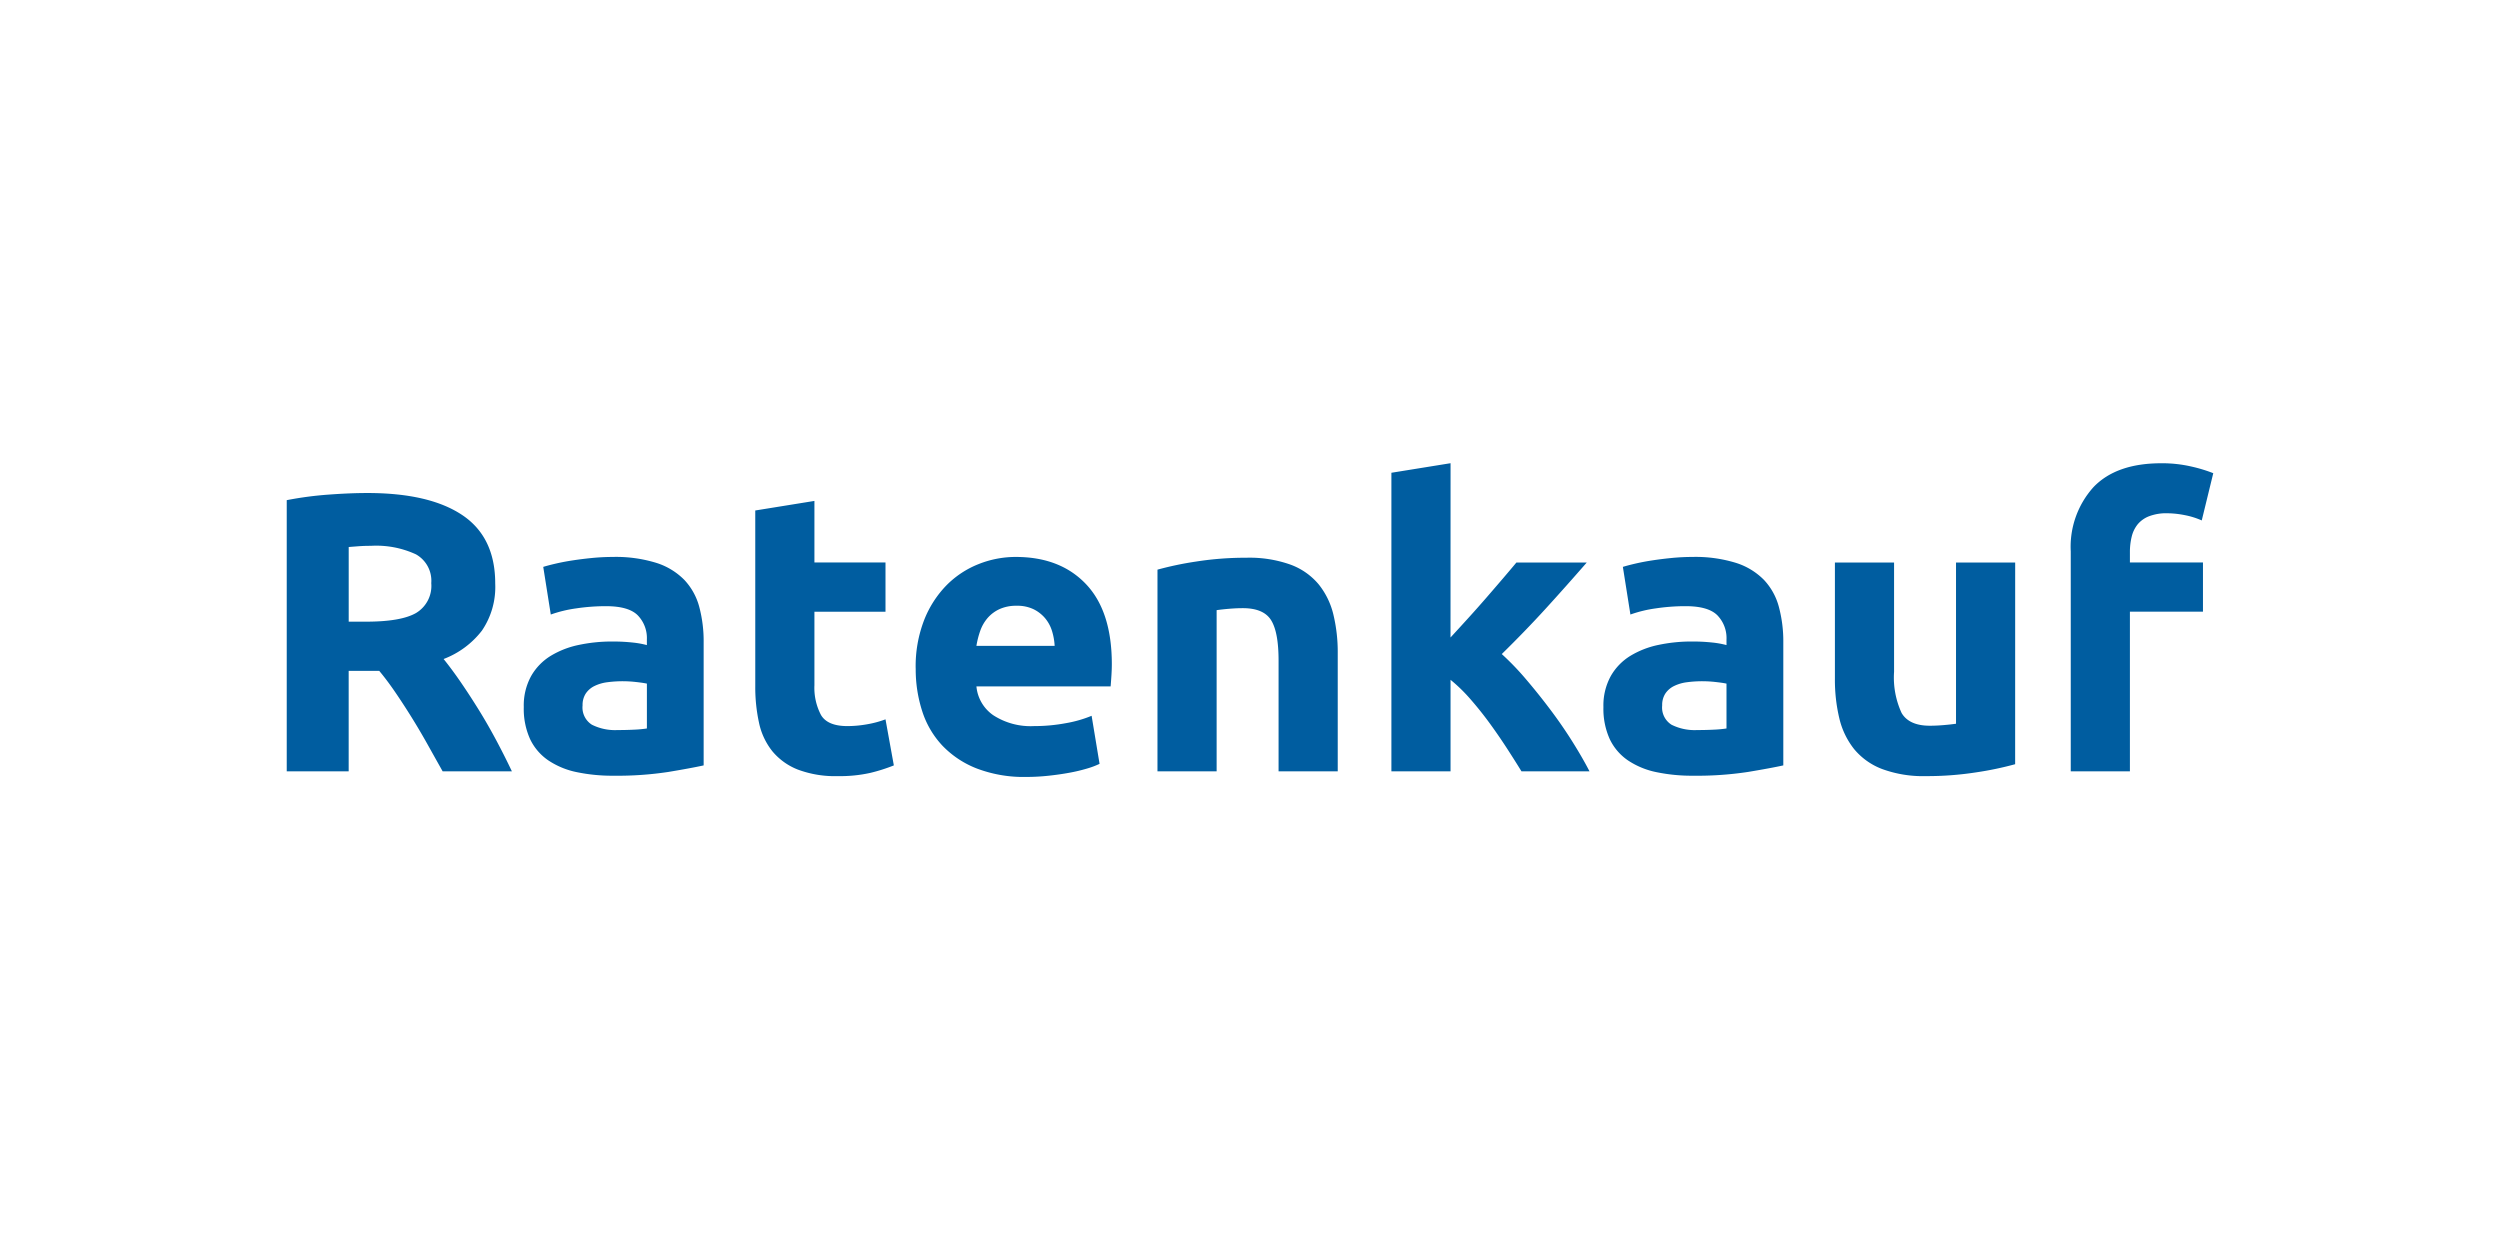 <svg id="Gruppe_2" data-name="Gruppe 2" xmlns="http://www.w3.org/2000/svg" width="340" height="168" viewBox="0 0 340 168">
  <rect id="Rechteck_10" data-name="Rechteck 10" width="340" height="168" fill="#fff"/>
  <g id="Gruppe_3" data-name="Gruppe 3" transform="translate(-2.37 0.638)">
    <path id="Pfad_15" data-name="Pfad 15" d="M-250.668-37.854q8.424,0,12.906,3t4.482,9.315a10.528,10.528,0,0,1-1.809,6.4,11.916,11.916,0,0,1-5.211,3.861q1.134,1.4,2.376,3.213t2.457,3.78q1.215,1.971,2.349,4.1T-231.012,0h-9.417q-1.03-1.836-2.087-3.726T-244.684-7.4q-1.111-1.782-2.2-3.375t-2.168-2.889h-4.158V0h-8.424V-36.882a47.757,47.757,0,0,1,5.7-.756Q-252.99-37.854-250.668-37.854Zm.486,7.182q-.918,0-1.647.054t-1.377.108v10.152h2.376q4.752,0,6.8-1.188a4.294,4.294,0,0,0,2.052-4.05,4.118,4.118,0,0,0-2.079-3.915A12.856,12.856,0,0,0-250.182-30.672Zm33.534,25.056q1.188,0,2.268-.054a15.78,15.78,0,0,0,1.728-.162v-6.1q-.486-.108-1.458-.216a16.237,16.237,0,0,0-1.782-.108,15.947,15.947,0,0,0-2.133.135,5.572,5.572,0,0,0-1.755.513,3.011,3.011,0,0,0-1.188,1.026,2.859,2.859,0,0,0-.432,1.62,2.76,2.76,0,0,0,1.269,2.619A7.013,7.013,0,0,0-216.648-5.616ZM-217.3-29.16a18.633,18.633,0,0,1,5.94.81,9.225,9.225,0,0,1,3.807,2.322,8.534,8.534,0,0,1,2.025,3.672,18.112,18.112,0,0,1,.594,4.806V-.81q-1.728.378-4.806.891a46.182,46.182,0,0,1-7.452.513,23.626,23.626,0,0,1-4.995-.486,10.841,10.841,0,0,1-3.861-1.593,7.29,7.29,0,0,1-2.484-2.889,9.972,9.972,0,0,1-.864-4.374,8.289,8.289,0,0,1,1-4.212,7.688,7.688,0,0,1,2.673-2.754,12.079,12.079,0,0,1,3.834-1.485,21.509,21.509,0,0,1,4.482-.459,25.446,25.446,0,0,1,2.781.135,12.379,12.379,0,0,1,1.971.351v-.756a4.452,4.452,0,0,0-1.242-3.294q-1.242-1.242-4.32-1.242a27.507,27.507,0,0,0-4.05.3,17.374,17.374,0,0,0-3.456.837l-1.026-6.48q.7-.216,1.755-.459t2.295-.432q1.242-.189,2.619-.324T-217.3-29.16Zm19.386-6.318,8.046-1.3v8.37h9.666v6.7h-9.666v9.99a7.947,7.947,0,0,0,.891,4.05q.891,1.512,3.591,1.512a15.373,15.373,0,0,0,2.673-.243,13.777,13.777,0,0,0,2.511-.675l1.134,6.264A22.892,22.892,0,0,1-182.3.216a18.879,18.879,0,0,1-4.374.432,14.4,14.4,0,0,1-5.454-.891,8.555,8.555,0,0,1-3.456-2.484A9.247,9.247,0,0,1-197.4-6.588a22.793,22.793,0,0,1-.513-5.022Zm21.816,21.492a17.37,17.37,0,0,1,1.161-6.615,14.183,14.183,0,0,1,3.051-4.725,12.692,12.692,0,0,1,4.347-2.862,13.611,13.611,0,0,1,5.049-.972q6.048,0,9.558,3.7t3.51,10.881q0,.7-.054,1.539t-.108,1.485h-18.252a5.347,5.347,0,0,0,2.322,3.942A9.333,9.333,0,0,0-160-6.156a23.252,23.252,0,0,0,4.347-.4,16.409,16.409,0,0,0,3.483-1l1.08,6.534a11.112,11.112,0,0,1-1.728.648,22.61,22.61,0,0,1-2.4.567q-1.323.243-2.835.405a28.366,28.366,0,0,1-3.024.162,17.9,17.9,0,0,1-6.669-1.134,12.989,12.989,0,0,1-4.7-3.105A12.324,12.324,0,0,1-175.2-8.154,18.5,18.5,0,0,1-176.094-13.986Zm18.9-3.078a8.305,8.305,0,0,0-.351-2,4.989,4.989,0,0,0-.918-1.728,4.887,4.887,0,0,0-1.566-1.242,5.1,5.1,0,0,0-2.349-.486,5.4,5.4,0,0,0-2.322.459,4.8,4.8,0,0,0-1.62,1.215,5.436,5.436,0,0,0-1,1.755,11.517,11.517,0,0,0-.513,2.025Zm13.986-10.368a44.846,44.846,0,0,1,5.292-1.107,43.486,43.486,0,0,1,6.8-.513,16.572,16.572,0,0,1,6.021.945,9.044,9.044,0,0,1,3.807,2.673,10.415,10.415,0,0,1,2,4.1,21.835,21.835,0,0,1,.594,5.292V0h-8.046V-15.066q0-3.888-1.026-5.508t-3.834-1.62q-.864,0-1.836.081t-1.728.189V0h-8.046Zm39.852,9.228q1.187-1.288,2.454-2.684t2.454-2.765q1.187-1.369,2.239-2.6T-94.4-28.4h9.567q-2.862,3.287-5.589,6.278t-5.967,6.17a37.031,37.031,0,0,1,3.348,3.489q1.728,2.028,3.348,4.192t2.97,4.327Q-85.374-1.785-84.456,0h-9.252q-.862-1.407-1.967-3.113t-2.345-3.41q-1.24-1.7-2.614-3.275a21.868,21.868,0,0,0-2.722-2.652V0H-111.4V-40.608l8.046-1.3ZM-69.822-5.616q1.188,0,2.268-.054a15.78,15.78,0,0,0,1.728-.162v-6.1q-.486-.108-1.458-.216a16.237,16.237,0,0,0-1.782-.108,15.947,15.947,0,0,0-2.133.135,5.572,5.572,0,0,0-1.755.513,3.011,3.011,0,0,0-1.188,1.026,2.859,2.859,0,0,0-.432,1.62,2.76,2.76,0,0,0,1.269,2.619A7.013,7.013,0,0,0-69.822-5.616ZM-70.47-29.16a18.633,18.633,0,0,1,5.94.81,9.225,9.225,0,0,1,3.807,2.322A8.534,8.534,0,0,1-58.7-22.356,18.113,18.113,0,0,1-58.1-17.55V-.81q-1.728.378-4.806.891a46.182,46.182,0,0,1-7.452.513,23.626,23.626,0,0,1-5-.486,10.841,10.841,0,0,1-3.861-1.593A7.29,7.29,0,0,1-81.7-4.374a9.972,9.972,0,0,1-.864-4.374,8.289,8.289,0,0,1,1-4.212,7.688,7.688,0,0,1,2.673-2.754A12.079,12.079,0,0,1-75.06-17.2a21.508,21.508,0,0,1,4.482-.459,25.446,25.446,0,0,1,2.781.135,12.379,12.379,0,0,1,1.971.351v-.756a4.452,4.452,0,0,0-1.242-3.294q-1.242-1.242-4.32-1.242a27.508,27.508,0,0,0-4.05.3,17.374,17.374,0,0,0-3.456.837l-1.026-6.48q.7-.216,1.755-.459t2.295-.432q1.242-.189,2.619-.324T-70.47-29.16Zm43.9,28.188A44.847,44.847,0,0,1-31.86.135a43.486,43.486,0,0,1-6.8.513,16.156,16.156,0,0,1-6.021-.972,9.14,9.14,0,0,1-3.807-2.727,10.643,10.643,0,0,1-2-4.185,22.509,22.509,0,0,1-.594-5.346V-28.4h8.046v14.85a11.509,11.509,0,0,0,1.026,5.616q1.026,1.728,3.834,1.728.864,0,1.836-.081t1.728-.189V-28.4h8.046ZM-6.7-41.9a17.616,17.616,0,0,1,4.158.459,20.155,20.155,0,0,1,2.916.891l-1.566,6.426a10.529,10.529,0,0,0-2.349-.729A12.548,12.548,0,0,0-5.886-35.1a6.558,6.558,0,0,0-2.457.4,3.792,3.792,0,0,0-1.566,1.107,4.273,4.273,0,0,0-.81,1.674,8.668,8.668,0,0,0-.243,2.106v1.4h9.936v6.7h-9.936V0h-8.046V-29.916a12.115,12.115,0,0,1,3.1-8.748Q-12.8-41.9-6.7-41.9Z" transform="translate(303 104.266)" fill="#005da0"/>
  </g>
</svg>
